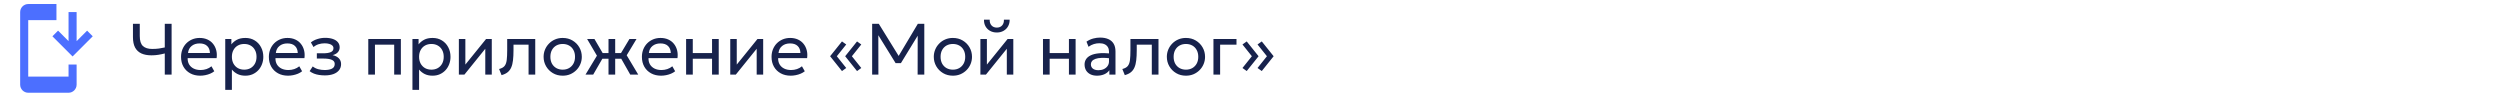 <?xml version="1.0" encoding="UTF-8"?> <svg xmlns="http://www.w3.org/2000/svg" width="620" height="24" viewBox="0 0 620 24" fill="none"><path d="M18 14L23 9L21.6 7.6L19 10.2V3H17V10.2L14.4 7.6L13 9L18 14ZM19 16V21C19 22.1 18.1 23 17 23H7C5.9 23 5 22.1 5 21V3C5 1.9 5.9 1 7 1H14V5H7V19H17V16H19Z" fill="#0033FF" fill-opacity="0.7"></path><path d="M40.865 18.5V13.253C40.313 13.397 39.773 13.511 39.245 13.595C38.723 13.679 38.156 13.721 37.544 13.721C36.572 13.721 35.744 13.565 35.06 13.253C34.382 12.941 33.863 12.455 33.503 11.795C33.149 11.129 32.972 10.262 32.972 9.194V5.9H34.664V8.942C34.664 10.112 34.925 10.937 35.447 11.417C35.975 11.897 36.737 12.137 37.733 12.137C38.363 12.137 38.921 12.104 39.407 12.038C39.899 11.972 40.385 11.882 40.865 11.768V5.9H42.557V18.5H40.865ZM49.652 18.77C48.716 18.77 47.891 18.575 47.177 18.185C46.463 17.795 45.905 17.252 45.503 16.556C45.101 15.854 44.9 15.038 44.9 14.108C44.9 13.436 45.014 12.812 45.242 12.236C45.476 11.66 45.8 11.162 46.214 10.742C46.634 10.322 47.123 9.995 47.681 9.761C48.245 9.527 48.857 9.41 49.517 9.41C50.231 9.41 50.867 9.536 51.425 9.788C51.989 10.04 52.454 10.394 52.82 10.85C53.192 11.3 53.459 11.831 53.621 12.443C53.783 13.049 53.816 13.709 53.72 14.423H46.538C46.52 15.011 46.64 15.527 46.898 15.971C47.156 16.409 47.528 16.751 48.014 16.997C48.506 17.243 49.088 17.366 49.76 17.366C50.252 17.366 50.732 17.288 51.2 17.132C51.668 16.976 52.082 16.745 52.442 16.439L53.144 17.672C52.856 17.906 52.514 18.107 52.118 18.275C51.728 18.437 51.32 18.56 50.894 18.644C50.468 18.728 50.054 18.77 49.652 18.77ZM46.628 13.136H52.064C52.04 12.392 51.809 11.813 51.371 11.399C50.933 10.979 50.306 10.769 49.49 10.769C48.698 10.769 48.044 10.979 47.528 11.399C47.012 11.813 46.712 12.392 46.628 13.136ZM55.861 22.28V9.68H57.382V11.003C57.748 10.535 58.207 10.154 58.759 9.86C59.317 9.56 60.019 9.41 60.865 9.41C61.741 9.41 62.512 9.617 63.178 10.031C63.844 10.439 64.363 10.997 64.735 11.705C65.113 12.413 65.302 13.208 65.302 14.09C65.302 14.732 65.194 15.338 64.978 15.908C64.768 16.472 64.465 16.97 64.069 17.402C63.673 17.828 63.202 18.164 62.656 18.41C62.116 18.65 61.513 18.77 60.847 18.77C60.103 18.77 59.452 18.632 58.894 18.356C58.342 18.074 57.88 17.705 57.508 17.249V22.28H55.861ZM60.568 17.276C61.162 17.276 61.687 17.147 62.143 16.889C62.605 16.625 62.965 16.256 63.223 15.782C63.487 15.302 63.619 14.738 63.619 14.09C63.619 13.436 63.487 12.872 63.223 12.398C62.965 11.918 62.605 11.549 62.143 11.291C61.687 11.033 61.162 10.904 60.568 10.904C59.974 10.904 59.446 11.033 58.984 11.291C58.528 11.549 58.168 11.918 57.904 12.398C57.64 12.872 57.508 13.436 57.508 14.09C57.508 14.738 57.64 15.302 57.904 15.782C58.168 16.256 58.528 16.625 58.984 16.889C59.446 17.147 59.974 17.276 60.568 17.276ZM71.431 18.77C70.495 18.77 69.67 18.575 68.956 18.185C68.242 17.795 67.684 17.252 67.282 16.556C66.88 15.854 66.679 15.038 66.679 14.108C66.679 13.436 66.793 12.812 67.021 12.236C67.255 11.66 67.579 11.162 67.993 10.742C68.413 10.322 68.902 9.995 69.46 9.761C70.024 9.527 70.636 9.41 71.296 9.41C72.01 9.41 72.646 9.536 73.204 9.788C73.768 10.04 74.233 10.394 74.599 10.85C74.971 11.3 75.238 11.831 75.4 12.443C75.562 13.049 75.595 13.709 75.499 14.423H68.317C68.299 15.011 68.419 15.527 68.677 15.971C68.935 16.409 69.307 16.751 69.793 16.997C70.285 17.243 70.867 17.366 71.539 17.366C72.031 17.366 72.511 17.288 72.979 17.132C73.447 16.976 73.861 16.745 74.221 16.439L74.923 17.672C74.635 17.906 74.293 18.107 73.897 18.275C73.507 18.437 73.099 18.56 72.673 18.644C72.247 18.728 71.833 18.77 71.431 18.77ZM68.407 13.136H73.843C73.819 12.392 73.588 11.813 73.15 11.399C72.712 10.979 72.085 10.769 71.269 10.769C70.477 10.769 69.823 10.979 69.307 11.399C68.791 11.813 68.491 12.392 68.407 13.136ZM80.556 18.698C80.064 18.698 79.593 18.662 79.143 18.59C78.693 18.524 78.267 18.413 77.865 18.257C77.469 18.101 77.109 17.897 76.785 17.645L77.559 16.475C77.949 16.793 78.402 17.021 78.918 17.159C79.44 17.297 79.968 17.366 80.502 17.366C81.27 17.366 81.879 17.252 82.329 17.024C82.785 16.79 83.013 16.4 83.013 15.854C83.013 15.386 82.773 15.047 82.293 14.837C81.813 14.627 81.117 14.522 80.205 14.522H78.576V13.217H80.169C80.961 13.217 81.579 13.121 82.023 12.929C82.473 12.737 82.698 12.413 82.698 11.957C82.698 11.693 82.605 11.471 82.419 11.291C82.239 11.111 81.984 10.976 81.654 10.886C81.33 10.79 80.949 10.742 80.511 10.742C79.989 10.742 79.488 10.817 79.008 10.967C78.534 11.117 78.117 11.351 77.757 11.669L77.1 10.526C77.532 10.166 78.063 9.887 78.693 9.689C79.329 9.485 79.977 9.383 80.637 9.383C81.375 9.383 82.011 9.476 82.545 9.662C83.085 9.848 83.502 10.118 83.796 10.472C84.09 10.826 84.237 11.252 84.237 11.75C84.237 12.218 84.087 12.62 83.787 12.956C83.487 13.286 83.052 13.526 82.482 13.676C83.166 13.826 83.688 14.093 84.048 14.477C84.408 14.855 84.588 15.326 84.588 15.89C84.588 16.484 84.42 16.991 84.084 17.411C83.748 17.831 83.277 18.152 82.671 18.374C82.071 18.59 81.366 18.698 80.556 18.698ZM91.333 18.5V9.68H99.415V18.5H97.759V11.084H92.989V18.5H91.333ZM102.285 22.28V9.68H103.806V11.003C104.172 10.535 104.631 10.154 105.183 9.86C105.741 9.56 106.443 9.41 107.289 9.41C108.165 9.41 108.936 9.617 109.602 10.031C110.268 10.439 110.787 10.997 111.159 11.705C111.537 12.413 111.726 13.208 111.726 14.09C111.726 14.732 111.618 15.338 111.402 15.908C111.192 16.472 110.889 16.97 110.493 17.402C110.097 17.828 109.626 18.164 109.08 18.41C108.54 18.65 107.937 18.77 107.271 18.77C106.527 18.77 105.876 18.632 105.318 18.356C104.766 18.074 104.304 17.705 103.932 17.249V22.28H102.285ZM106.992 17.276C107.586 17.276 108.111 17.147 108.567 16.889C109.029 16.625 109.389 16.256 109.647 15.782C109.911 15.302 110.043 14.738 110.043 14.09C110.043 13.436 109.911 12.872 109.647 12.398C109.389 11.918 109.029 11.549 108.567 11.291C108.111 11.033 107.586 10.904 106.992 10.904C106.398 10.904 105.87 11.033 105.408 11.291C104.952 11.549 104.592 11.918 104.328 12.398C104.064 12.872 103.932 13.436 103.932 14.09C103.932 14.738 104.064 15.302 104.328 15.782C104.592 16.256 104.952 16.625 105.408 16.889C105.87 17.147 106.398 17.276 106.992 17.276ZM113.798 18.5V9.68H115.409V16.016L120.539 9.68H121.961V18.5H120.35V12.092L115.175 18.5H113.798ZM124.388 18.635L123.776 17.114C124.394 16.958 124.844 16.709 125.126 16.367C125.408 16.019 125.588 15.53 125.666 14.9C125.744 14.27 125.783 13.451 125.783 12.443V9.68H132.74V18.5H131.084V11.084H127.349V12.443C127.349 13.403 127.307 14.237 127.223 14.945C127.145 15.647 126.998 16.241 126.782 16.727C126.572 17.213 126.272 17.612 125.882 17.924C125.498 18.23 125 18.467 124.388 18.635ZM139.546 18.77C138.634 18.77 137.821 18.557 137.107 18.131C136.393 17.705 135.832 17.138 135.424 16.43C135.016 15.722 134.812 14.942 134.812 14.09C134.812 13.46 134.929 12.863 135.163 12.299C135.397 11.735 135.727 11.237 136.153 10.805C136.579 10.367 137.08 10.025 137.656 9.779C138.232 9.533 138.862 9.41 139.546 9.41C140.464 9.41 141.28 9.623 141.994 10.049C142.708 10.475 143.269 11.042 143.677 11.75C144.085 12.458 144.289 13.238 144.289 14.09C144.289 14.72 144.172 15.317 143.938 15.881C143.704 16.445 143.374 16.943 142.948 17.375C142.522 17.807 142.021 18.149 141.445 18.401C140.869 18.647 140.236 18.77 139.546 18.77ZM139.546 17.276C140.14 17.276 140.665 17.147 141.121 16.889C141.583 16.625 141.946 16.256 142.21 15.782C142.474 15.302 142.606 14.738 142.606 14.09C142.606 13.436 142.474 12.872 142.21 12.398C141.952 11.918 141.592 11.549 141.13 11.291C140.668 11.033 140.14 10.904 139.546 10.904C138.952 10.904 138.424 11.033 137.962 11.291C137.506 11.549 137.146 11.918 136.882 12.398C136.624 12.872 136.495 13.436 136.495 14.09C136.495 14.738 136.624 15.302 136.882 15.782C137.146 16.256 137.509 16.625 137.971 16.889C138.433 17.147 138.958 17.276 139.546 17.276ZM150.911 18.5V14.558H148.508V13.154H150.911V9.68H152.567V13.154H154.952V14.558H152.567V18.5H150.911ZM145.205 18.5L148.04 13.811L145.61 9.68H147.428L149.831 13.793L147.113 18.5H145.205ZM156.302 18.5L153.629 13.793L156.095 9.68H157.85L155.42 13.712L158.282 18.5H156.302ZM163.945 18.77C163.009 18.77 162.184 18.575 161.47 18.185C160.756 17.795 160.198 17.252 159.796 16.556C159.394 15.854 159.193 15.038 159.193 14.108C159.193 13.436 159.307 12.812 159.535 12.236C159.769 11.66 160.093 11.162 160.507 10.742C160.927 10.322 161.416 9.995 161.974 9.761C162.538 9.527 163.15 9.41 163.81 9.41C164.524 9.41 165.16 9.536 165.718 9.788C166.282 10.04 166.747 10.394 167.113 10.85C167.485 11.3 167.752 11.831 167.914 12.443C168.076 13.049 168.109 13.709 168.013 14.423H160.831C160.813 15.011 160.933 15.527 161.191 15.971C161.449 16.409 161.821 16.751 162.307 16.997C162.799 17.243 163.381 17.366 164.053 17.366C164.545 17.366 165.025 17.288 165.493 17.132C165.961 16.976 166.375 16.745 166.735 16.439L167.437 17.672C167.149 17.906 166.807 18.107 166.411 18.275C166.021 18.437 165.613 18.56 165.187 18.644C164.761 18.728 164.347 18.77 163.945 18.77ZM160.921 13.136H166.357C166.333 12.392 166.102 11.813 165.664 11.399C165.226 10.979 164.599 10.769 163.783 10.769C162.991 10.769 162.337 10.979 161.821 11.399C161.305 11.813 161.005 12.392 160.921 13.136ZM170.154 18.5V9.68H171.81V13.154H176.589V9.68H178.245V18.5H176.589V14.558H171.81V18.5H170.154ZM181.105 18.5V9.68H182.716V16.016L187.846 9.68H189.268V18.5H187.657V12.092L182.482 18.5H181.105ZM196.095 18.77C195.159 18.77 194.334 18.575 193.62 18.185C192.906 17.795 192.348 17.252 191.946 16.556C191.544 15.854 191.343 15.038 191.343 14.108C191.343 13.436 191.457 12.812 191.685 12.236C191.919 11.66 192.243 11.162 192.657 10.742C193.077 10.322 193.566 9.995 194.124 9.761C194.688 9.527 195.3 9.41 195.96 9.41C196.674 9.41 197.31 9.536 197.868 9.788C198.432 10.04 198.897 10.394 199.263 10.85C199.635 11.3 199.902 11.831 200.064 12.443C200.226 13.049 200.259 13.709 200.163 14.423H192.981C192.963 15.011 193.083 15.527 193.341 15.971C193.599 16.409 193.971 16.751 194.457 16.997C194.949 17.243 195.531 17.366 196.203 17.366C196.695 17.366 197.175 17.288 197.643 17.132C198.111 16.976 198.525 16.745 198.885 16.439L199.587 17.672C199.299 17.906 198.957 18.107 198.561 18.275C198.171 18.437 197.763 18.56 197.337 18.644C196.911 18.728 196.497 18.77 196.095 18.77ZM193.071 13.136H198.507C198.483 12.392 198.252 11.813 197.814 11.399C197.376 10.979 196.749 10.769 195.933 10.769C195.141 10.769 194.487 10.979 193.971 11.399C193.455 11.813 193.155 12.392 193.071 13.136ZM212.546 17.627L209.603 13.946L212.546 10.274L213.599 11.03L211.268 13.946L213.599 16.862L212.546 17.627ZM208.811 17.627L205.868 13.946L208.811 10.274L209.864 11.03L207.533 13.946L209.864 16.862L208.811 17.627ZM216.294 18.5V5.9H217.941L223.197 14.405H222.549L227.625 5.9H229.227V18.5H227.571L227.589 8.204L227.922 8.312L223.422 15.665H222.117L217.563 8.312L217.824 8.204L217.842 18.5H216.294ZM236.314 18.77C235.402 18.77 234.589 18.557 233.875 18.131C233.161 17.705 232.6 17.138 232.192 16.43C231.784 15.722 231.58 14.942 231.58 14.09C231.58 13.46 231.697 12.863 231.931 12.299C232.165 11.735 232.495 11.237 232.921 10.805C233.347 10.367 233.848 10.025 234.424 9.779C235 9.533 235.63 9.41 236.314 9.41C237.232 9.41 238.048 9.623 238.762 10.049C239.476 10.475 240.037 11.042 240.445 11.75C240.853 12.458 241.057 13.238 241.057 14.09C241.057 14.72 240.94 15.317 240.706 15.881C240.472 16.445 240.142 16.943 239.716 17.375C239.29 17.807 238.789 18.149 238.213 18.401C237.637 18.647 237.004 18.77 236.314 18.77ZM236.314 17.276C236.908 17.276 237.433 17.147 237.889 16.889C238.351 16.625 238.714 16.256 238.978 15.782C239.242 15.302 239.374 14.738 239.374 14.09C239.374 13.436 239.242 12.872 238.978 12.398C238.72 11.918 238.36 11.549 237.898 11.291C237.436 11.033 236.908 10.904 236.314 10.904C235.72 10.904 235.192 11.033 234.73 11.291C234.274 11.549 233.914 11.918 233.65 12.398C233.392 12.872 233.263 13.436 233.263 14.09C233.263 14.738 233.392 15.302 233.65 15.782C233.914 16.256 234.277 16.625 234.739 16.889C235.201 17.147 235.726 17.276 236.314 17.276ZM243.138 18.5V9.68H244.749V16.016L249.879 9.68H251.301V18.5H249.69V12.092L244.515 18.5H243.138ZM247.215 8.06C246.573 8.06 246.009 7.922 245.523 7.646C245.037 7.37 244.662 6.995 244.398 6.521C244.134 6.041 244.011 5.492 244.029 4.874H245.442C245.418 5.462 245.568 5.939 245.892 6.305C246.216 6.665 246.657 6.845 247.215 6.845C247.773 6.845 248.211 6.665 248.529 6.305C248.853 5.939 249 5.462 248.97 4.874H250.392C250.404 5.486 250.275 6.032 250.005 6.512C249.741 6.992 249.366 7.37 248.88 7.646C248.394 7.922 247.839 8.06 247.215 8.06ZM258.66 18.5V9.68H260.316V13.154H265.095V9.68H266.751V18.5H265.095V14.558H260.316V18.5H258.66ZM272.05 18.77C271.426 18.77 270.883 18.656 270.421 18.428C269.959 18.2 269.602 17.879 269.35 17.465C269.098 17.045 268.972 16.55 268.972 15.98C268.972 15.512 269.092 15.086 269.332 14.702C269.572 14.312 269.95 13.991 270.466 13.739C270.982 13.481 271.651 13.31 272.473 13.226C273.295 13.136 274.288 13.151 275.452 13.271L275.497 14.486C274.597 14.366 273.832 14.321 273.202 14.351C272.572 14.375 272.062 14.459 271.672 14.603C271.282 14.741 270.994 14.927 270.808 15.161C270.628 15.389 270.538 15.647 270.538 15.935C270.538 16.397 270.703 16.76 271.033 17.024C271.369 17.282 271.828 17.411 272.41 17.411C272.908 17.411 273.352 17.321 273.742 17.141C274.138 16.955 274.45 16.7 274.678 16.376C274.912 16.046 275.029 15.665 275.029 15.233V12.767C275.029 12.353 274.936 11.993 274.75 11.687C274.57 11.381 274.303 11.144 273.949 10.976C273.595 10.808 273.16 10.724 272.644 10.724C272.182 10.724 271.723 10.793 271.267 10.931C270.811 11.069 270.373 11.294 269.953 11.606L269.449 10.328C269.995 9.956 270.559 9.695 271.141 9.545C271.723 9.395 272.281 9.32 272.815 9.32C273.625 9.32 274.315 9.449 274.885 9.707C275.455 9.959 275.89 10.34 276.19 10.85C276.49 11.36 276.64 11.996 276.64 12.758V18.5H275.119V17.42C274.813 17.858 274.39 18.194 273.85 18.428C273.31 18.656 272.71 18.77 272.05 18.77ZM278.952 18.635L278.34 17.114C278.958 16.958 279.408 16.709 279.69 16.367C279.972 16.019 280.152 15.53 280.23 14.9C280.308 14.27 280.347 13.451 280.347 12.443V9.68H287.304V18.5H285.648V11.084H281.913V12.443C281.913 13.403 281.871 14.237 281.787 14.945C281.709 15.647 281.562 16.241 281.346 16.727C281.136 17.213 280.836 17.612 280.446 17.924C280.062 18.23 279.564 18.467 278.952 18.635ZM294.111 18.77C293.199 18.77 292.386 18.557 291.672 18.131C290.958 17.705 290.397 17.138 289.989 16.43C289.581 15.722 289.377 14.942 289.377 14.09C289.377 13.46 289.494 12.863 289.728 12.299C289.962 11.735 290.292 11.237 290.718 10.805C291.144 10.367 291.645 10.025 292.221 9.779C292.797 9.533 293.427 9.41 294.111 9.41C295.029 9.41 295.845 9.623 296.559 10.049C297.273 10.475 297.834 11.042 298.242 11.75C298.65 12.458 298.854 13.238 298.854 14.09C298.854 14.72 298.737 15.317 298.503 15.881C298.269 16.445 297.939 16.943 297.513 17.375C297.087 17.807 296.586 18.149 296.01 18.401C295.434 18.647 294.801 18.77 294.111 18.77ZM294.111 17.276C294.705 17.276 295.23 17.147 295.686 16.889C296.148 16.625 296.511 16.256 296.775 15.782C297.039 15.302 297.171 14.738 297.171 14.09C297.171 13.436 297.039 12.872 296.775 12.398C296.517 11.918 296.157 11.549 295.695 11.291C295.233 11.033 294.705 10.904 294.111 10.904C293.517 10.904 292.989 11.033 292.527 11.291C292.071 11.549 291.711 11.918 291.447 12.398C291.189 12.872 291.06 13.436 291.06 14.09C291.06 14.738 291.189 15.302 291.447 15.782C291.711 16.256 292.074 16.625 292.536 16.889C292.998 17.147 293.523 17.276 294.111 17.276ZM300.935 18.5V9.68H306.65V11.084H302.591V18.5H300.935ZM312.92 17.618L311.867 16.862L314.198 13.946L311.867 11.03L312.92 10.274L315.863 13.946L312.92 17.618ZM309.185 17.618L308.132 16.862L310.463 13.946L308.132 11.03L309.185 10.274L312.128 13.946L309.185 17.618Z" fill="#17224C"></path></svg> 